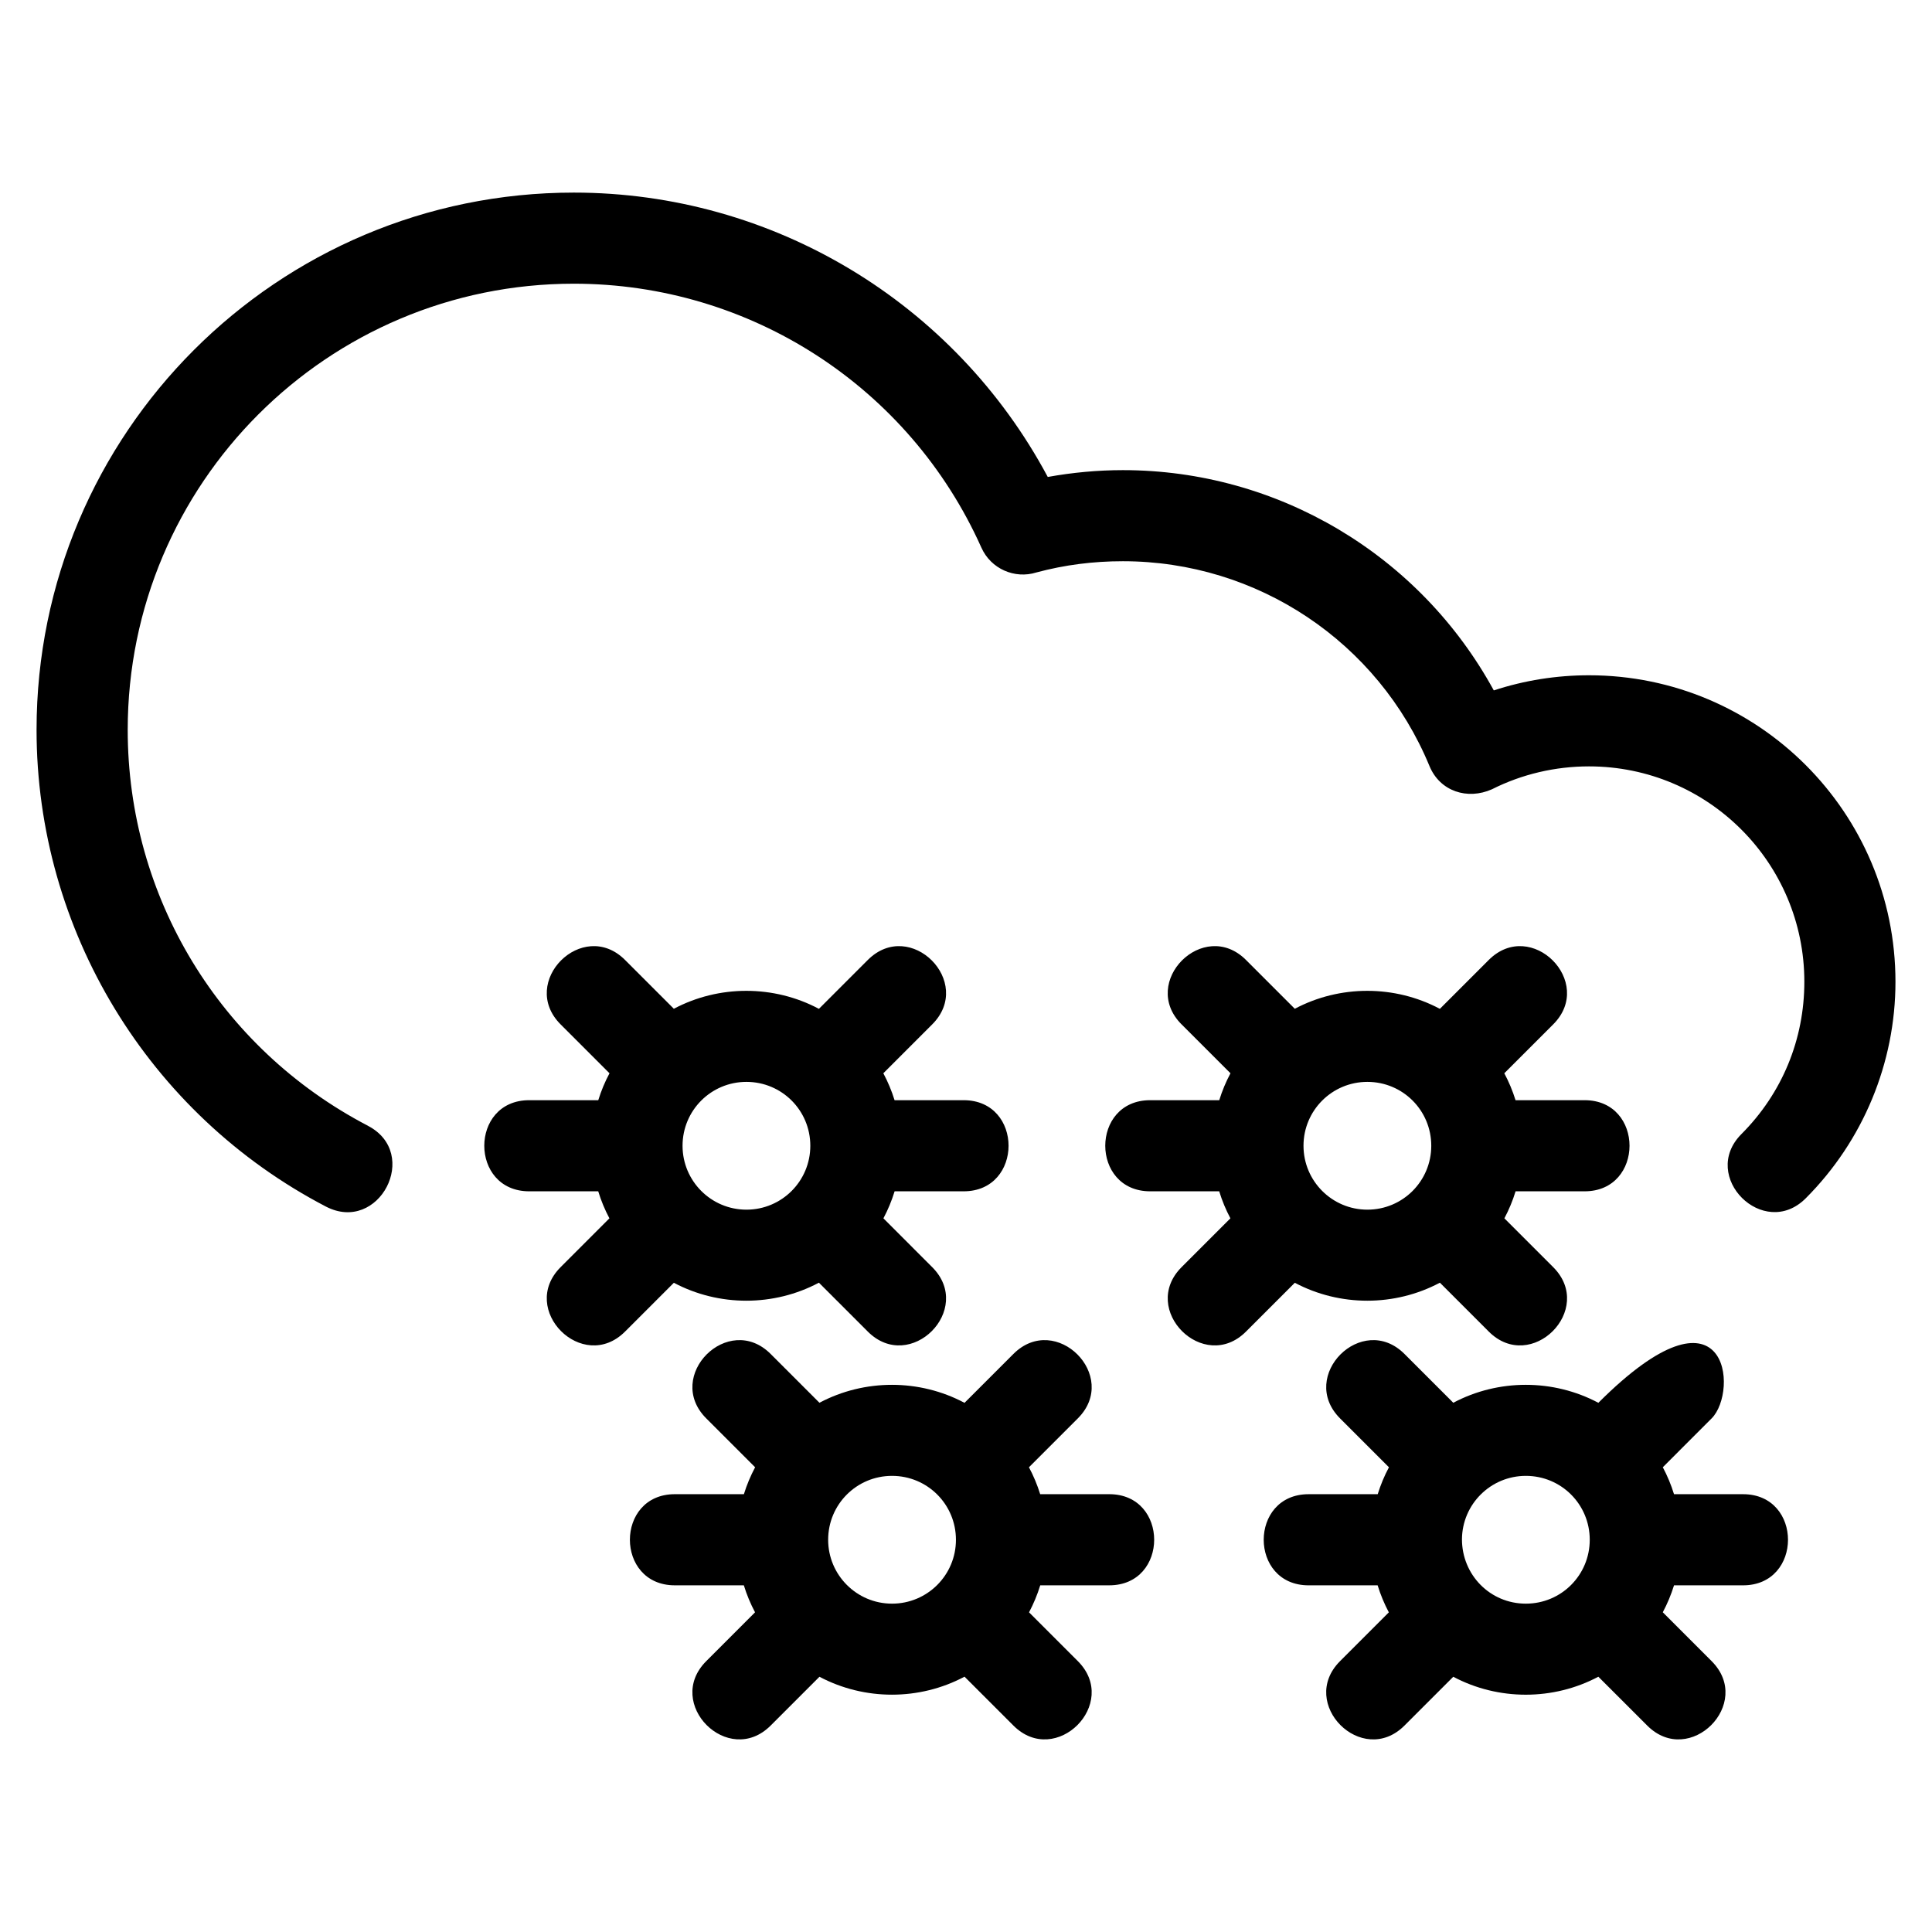 <?xml version="1.0" encoding="UTF-8"?>
<!-- Uploaded to: ICON Repo, www.iconrepo.com, Generator: ICON Repo Mixer Tools -->
<svg fill="#000000" width="800px" height="800px" version="1.1" viewBox="144 144 512 512" xmlns="http://www.w3.org/2000/svg">
 <path d="m241.49 442.34c14.086 7.32 2.953 28.73-11.129 21.41-47.031-24.516-76.672-73.281-76.672-126.32 0-78.637 63.75-142.39 142.38-142.39 52.609 0 100.82 29.016 125.6 75.359 6.535-1.184 13.277-1.809 19.906-1.809 41.023 0 78.656 22.445 98.297 58.375 8.121-2.672 16.672-4.012 25.219-4.012 44.859 0 81.227 36.363 81.227 81.227 0 21.488-8.574 42.148-23.754 57.355-11.168 11.23-28.242-5.754-17.078-16.984 10.801-10.816 16.684-25.094 16.684-40.375 0-31.527-25.551-57.078-57.078-57.078-8.895 0-17.77 2.059-25.719 6.074-6.481 2.879-13.781 0.566-16.555-6.184-13.613-32.906-45.648-54.258-81.242-54.258-7.797 0-15.395 0.953-22.926 2.977-5.75 1.797-12.062-0.953-14.574-6.586-19.09-42.625-61.309-69.938-108-69.938-65.301 0-118.23 52.938-118.23 118.24 0 44.266 24.398 84.449 63.652 104.91zm257.64 77.547c-11.23-11.23 5.844-28.301 17.078-17.07l12.93 12.93c11.941-6.344 26.508-6.336 38.445 0.012 34.426-34.418 37.258-3.106 30.02 4.129l-12.941 12.949c1.203 2.262 2.203 4.652 2.969 7.141h18.297c15.883 0 15.883 24.152 0 24.152h-18.293c-0.773 2.488-1.773 4.879-2.977 7.141l12.941 12.949c11.234 11.23-5.844 28.301-17.07 17.07l-12.949-12.941c-11.938 6.348-26.504 6.356-38.445 0.012l-12.93 12.93c-11.234 11.23-28.309-5.844-17.078-17.07l12.93-12.93c-1.203-2.273-2.203-4.664-2.969-7.16h-18.285c-15.875 0-15.875-24.152 0-24.152h18.305c0.77-2.481 1.766-4.875 2.977-7.133l-12.953-12.953zm32.305 32.027c0 9.438 7.457 17.07 16.934 17.07 9.379 0 16.93-7.551 16.93-16.93 0-9.383-7.551-16.934-16.93-16.934-9.32 0-16.859 7.496-16.934 16.793zm-200.27-32.027c-11.234-11.23 5.844-28.301 17.07-17.07l12.93 12.93c11.949-6.344 26.504-6.336 38.445 0.02l12.949-12.949c11.234-11.23 28.309 5.844 17.078 17.07l-12.953 12.953c1.207 2.262 2.207 4.652 2.977 7.133h18.297c15.883 0 15.883 24.152 0 24.152h-18.281c-0.77 2.492-1.766 4.887-2.969 7.16l12.93 12.93c11.23 11.23-5.844 28.301-17.078 17.07l-12.949-12.949c-11.938 6.356-26.496 6.359-38.445 0.02l-12.93 12.93c-11.23 11.23-28.309-5.844-17.07-17.07l12.93-12.938c-1.207-2.266-2.203-4.66-2.969-7.152h-18.285c-15.883 0-15.883-24.152 0-24.152h18.297c0.77-2.481 1.773-4.875 2.977-7.133zm32.305 32.168c0 9.348 7.582 16.93 16.93 16.93 9.359 0 16.934-7.559 16.934-16.93 0-9.383-7.551-16.934-16.934-16.934-9.383 0-16.93 7.562-16.93 16.934zm93.66-136.58c-11.23-11.23 5.848-28.301 17.078-17.07l12.93 12.93c11.949-6.344 26.504-6.336 38.445 0.02l12.949-12.949c11.23-11.23 28.309 5.844 17.078 17.07l-12.953 12.953c1.207 2.262 2.207 4.648 2.977 7.133h18.297c15.883 0 15.883 24.148 0 24.148h-18.285c-0.762 2.5-1.762 4.891-2.969 7.16l12.938 12.938c11.23 11.23-5.848 28.301-17.078 17.07l-12.949-12.953c-11.941 6.359-26.496 6.367-38.445 0.023l-12.93 12.93c-11.23 11.23-28.309-5.844-17.078-17.07l12.938-12.938c-1.207-2.266-2.203-4.66-2.969-7.16h-18.285c-15.883 0-15.883-24.148 0-24.148h18.297c0.77-2.488 1.766-4.875 2.977-7.133l-12.953-12.953zm32.312 32.164c0 9.355 7.582 16.934 16.93 16.934 9.355 0 16.93-7.559 16.93-16.934 0-9.379-7.547-16.93-16.93-16.93-9.379 0-16.93 7.574-16.93 16.93zm-196.87-32.164c-11.23-11.23 5.844-28.301 17.078-17.07l12.93 12.93c11.949-6.344 26.504-6.336 38.445 0.02l12.949-12.949c11.23-11.23 28.309 5.844 17.07 17.07l-12.949 12.953c1.207 2.262 2.207 4.648 2.977 7.133h18.297c15.883 0 15.883 24.148 0 24.148h-18.285c-0.77 2.5-1.762 4.891-2.969 7.16l12.93 12.938c11.234 11.23-5.844 28.301-17.07 17.07l-12.953-12.953c-11.938 6.359-26.492 6.367-38.441 0.023l-12.93 12.93c-11.234 11.23-28.309-5.844-17.078-17.07l12.93-12.938c-1.203-2.266-2.203-4.66-2.965-7.16h-18.285c-15.883 0-15.883-24.148 0-24.148h18.297c0.77-2.488 1.766-4.875 2.977-7.133zm32.312 32.164c0 9.355 7.582 16.934 16.93 16.934 9.355 0 16.93-7.559 16.93-16.934 0-9.379-7.547-16.93-16.93-16.93-9.379 0-16.93 7.574-16.93 16.93z"/>
</svg>